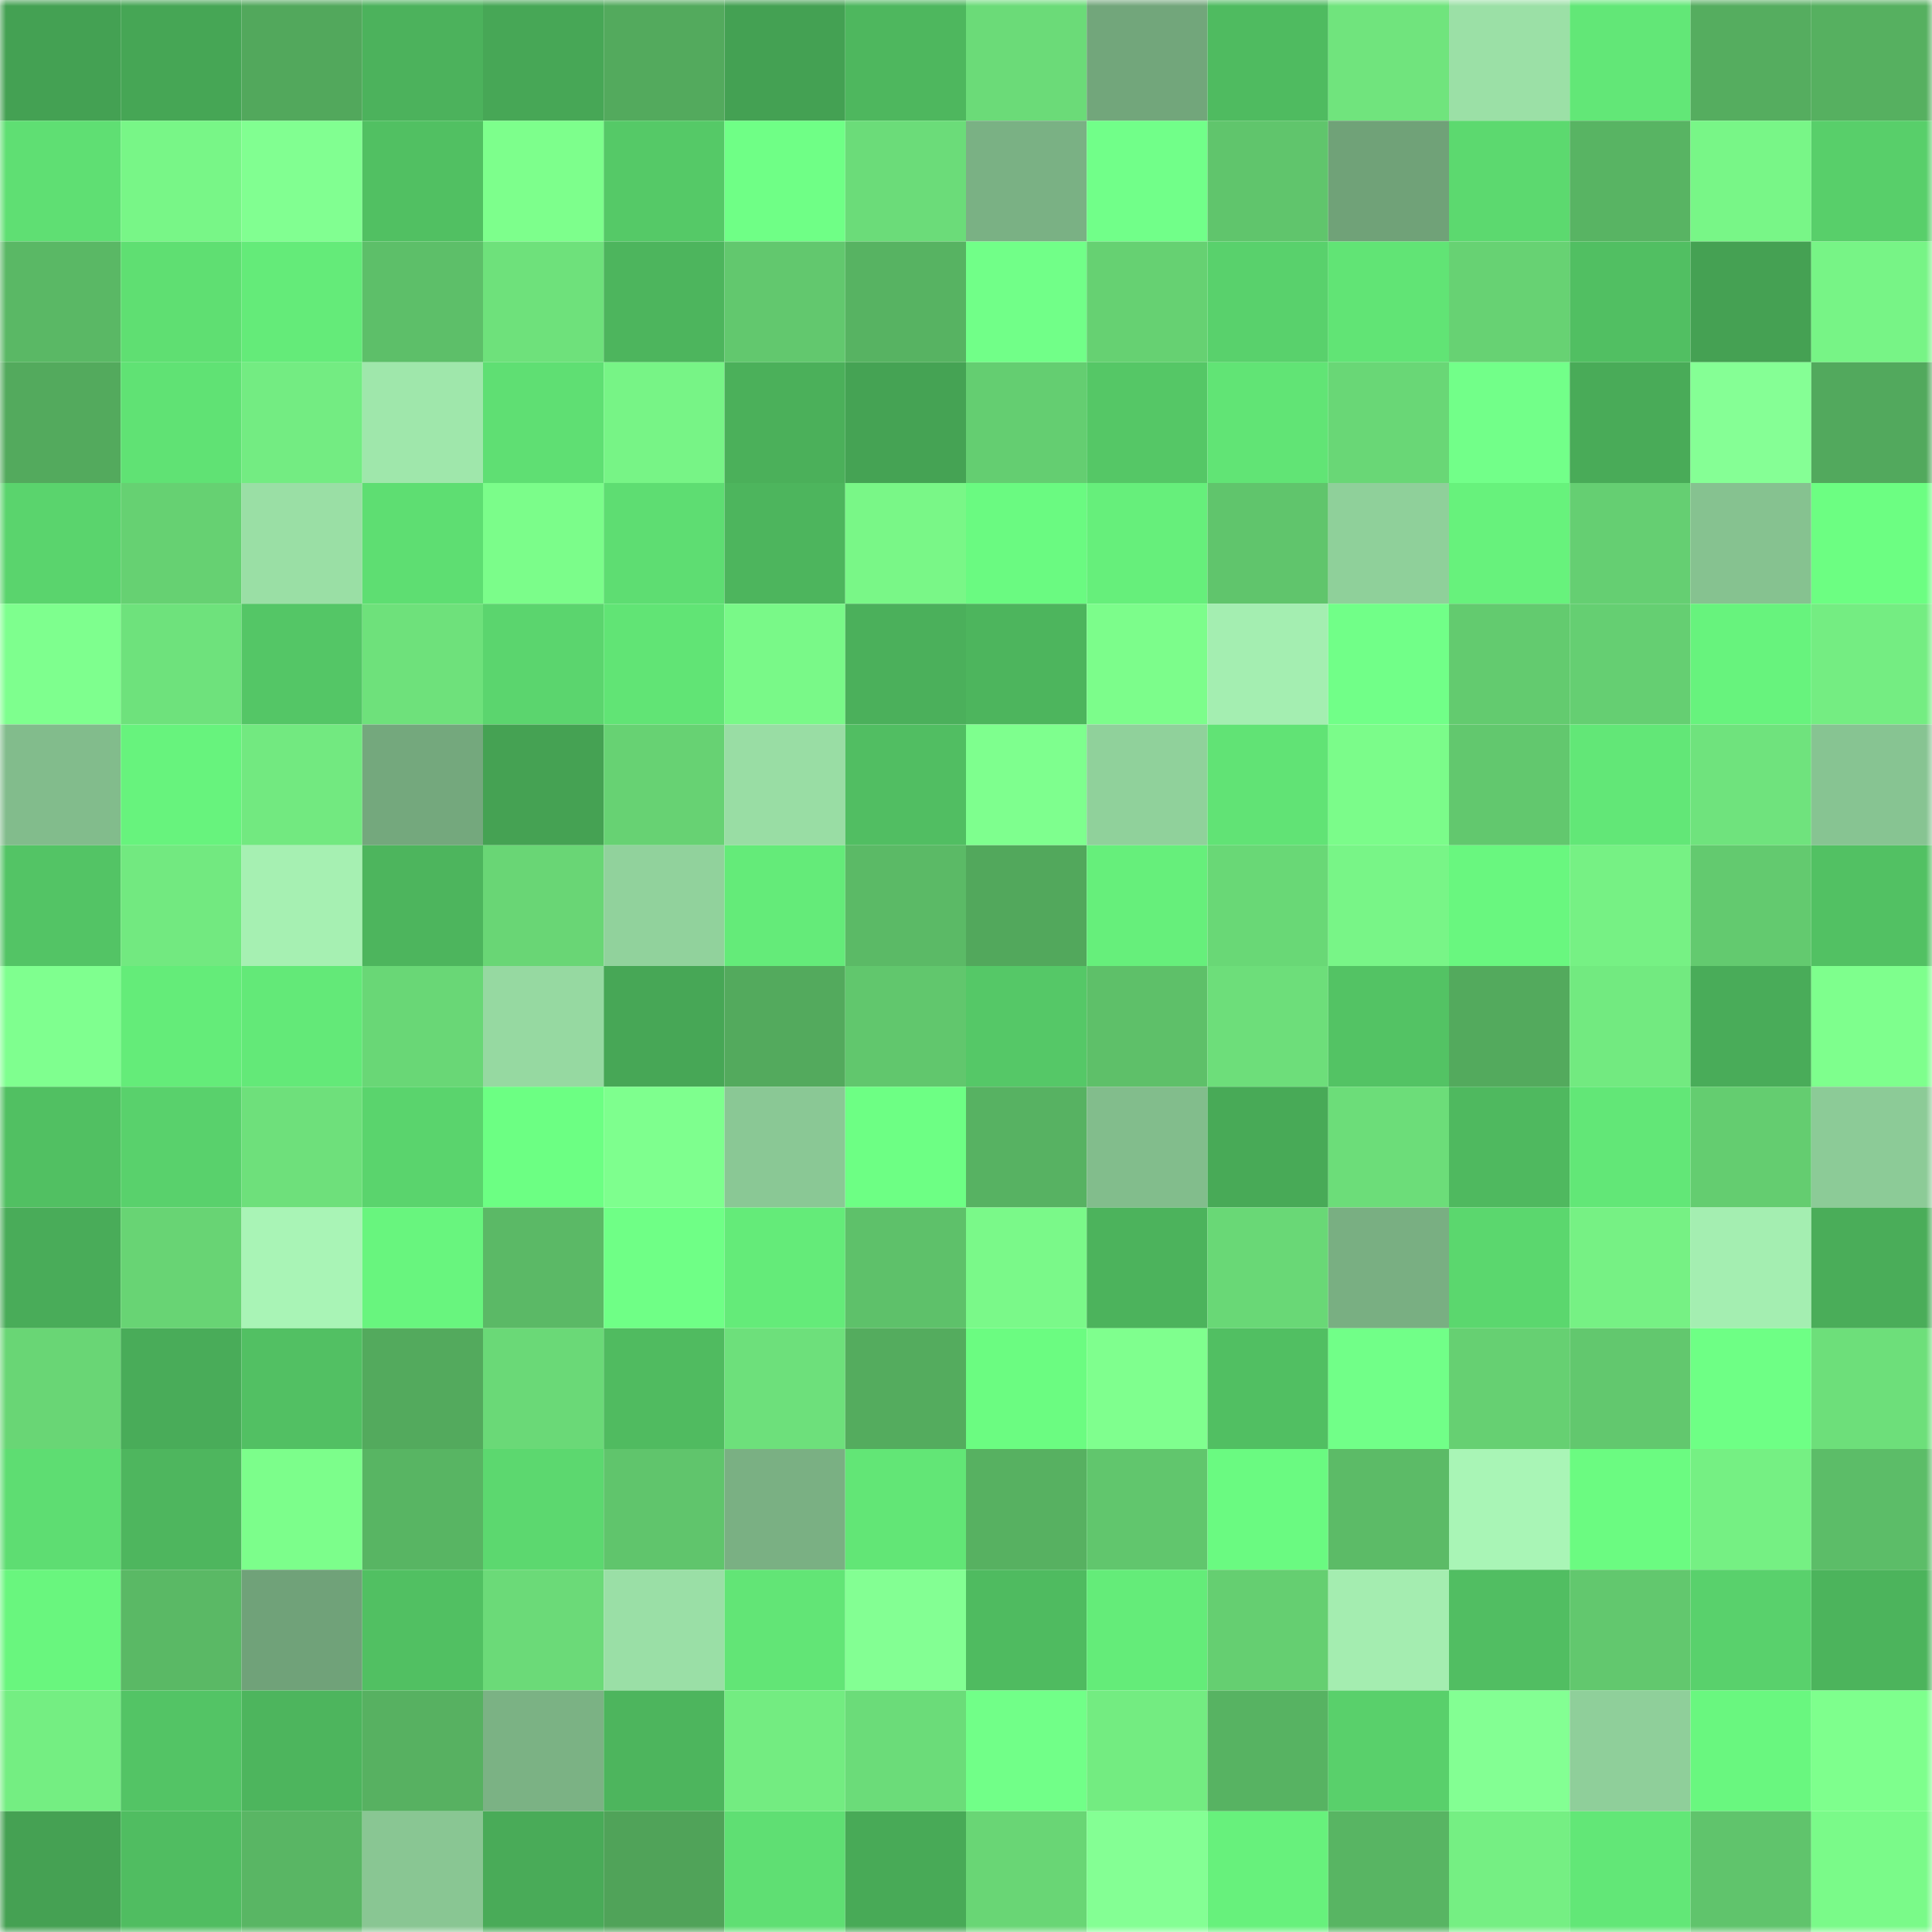 <svg viewBox="0 0 160 160" fill="none" role="img" xmlns="http://www.w3.org/2000/svg" width="240" height="240" name="lens%2Cfbinsta.lens"><mask id="795933691" mask-type="alpha" maskUnits="userSpaceOnUse" x="0" y="0" width="160" height="160"><rect width="160" height="160" fill="#FFFFFF"></rect></mask><g mask="url(#795933691)"><rect x="0" y="0" width="10" height="10" fill="#44a153"></rect><rect x="10" y="0" width="10" height="10" fill="#46a655"></rect><rect x="20" y="0" width="10" height="10" fill="#52a85c"></rect><rect x="30" y="0" width="10" height="10" fill="#4cb25c"></rect><rect x="40" y="0" width="10" height="10" fill="#47a756"></rect><rect x="50" y="0" width="10" height="10" fill="#53aa5d"></rect><rect x="60" y="0" width="10" height="10" fill="#44a153"></rect><rect x="70" y="0" width="10" height="10" fill="#4eb75e"></rect><rect x="80" y="0" width="10" height="10" fill="#6bdb78"></rect><rect x="90" y="0" width="10" height="10" fill="#72a67b"></rect><rect x="100" y="0" width="10" height="10" fill="#4fbb60"></rect><rect x="110" y="0" width="10" height="10" fill="#70e47d"></rect><rect x="120" y="0" width="10" height="10" fill="#9be0a6"></rect><rect x="130" y="0" width="10" height="10" fill="#62e777"></rect><rect x="140" y="0" width="10" height="10" fill="#55ad5f"></rect><rect x="150" y="0" width="10" height="10" fill="#56b060"></rect><rect x="0" y="10" width="10" height="10" fill="#5fdf73"></rect><rect x="10" y="10" width="10" height="10" fill="#78f687"></rect><rect x="20" y="10" width="10" height="10" fill="#81ff91"></rect><rect x="30" y="10" width="10" height="10" fill="#51c062"></rect><rect x="40" y="10" width="10" height="10" fill="#7dff8c"></rect><rect x="50" y="10" width="10" height="10" fill="#55c967"></rect><rect x="60" y="10" width="10" height="10" fill="#6fff86"></rect><rect x="70" y="10" width="10" height="10" fill="#6bdc79"></rect><rect x="80" y="10" width="10" height="10" fill="#7ab184"></rect><rect x="90" y="10" width="10" height="10" fill="#71ff89"></rect><rect x="100" y="10" width="10" height="10" fill="#60c56c"></rect><rect x="110" y="10" width="10" height="10" fill="#70a278"></rect><rect x="120" y="10" width="10" height="10" fill="#5cd96f"></rect><rect x="130" y="10" width="10" height="10" fill="#58b463"></rect><rect x="140" y="10" width="10" height="10" fill="#78f687"></rect><rect x="150" y="10" width="10" height="10" fill="#58cf6a"></rect><rect x="0" y="20" width="10" height="10" fill="#5ab865"></rect><rect x="10" y="20" width="10" height="10" fill="#5fdf72"></rect><rect x="20" y="20" width="10" height="10" fill="#64eb79"></rect><rect x="30" y="20" width="10" height="10" fill="#5dbf69"></rect><rect x="40" y="20" width="10" height="10" fill="#6ee17b"></rect><rect x="50" y="20" width="10" height="10" fill="#4db55d"></rect><rect x="60" y="20" width="10" height="10" fill="#62c86e"></rect><rect x="70" y="20" width="10" height="10" fill="#57b362"></rect><rect x="80" y="20" width="10" height="10" fill="#71ff88"></rect><rect x="90" y="20" width="10" height="10" fill="#66d172"></rect><rect x="100" y="20" width="10" height="10" fill="#59d16c"></rect><rect x="110" y="20" width="10" height="10" fill="#61e475"></rect><rect x="120" y="20" width="10" height="10" fill="#67d273"></rect><rect x="130" y="20" width="10" height="10" fill="#51bf62"></rect><rect x="140" y="20" width="10" height="10" fill="#45a153"></rect><rect x="150" y="20" width="10" height="10" fill="#77f486"></rect><rect x="0" y="30" width="10" height="10" fill="#53aa5d"></rect><rect x="10" y="30" width="10" height="10" fill="#60e274"></rect><rect x="20" y="30" width="10" height="10" fill="#73ec82"></rect><rect x="30" y="30" width="10" height="10" fill="#9fe7ab"></rect><rect x="40" y="30" width="10" height="10" fill="#5fdf73"></rect><rect x="50" y="30" width="10" height="10" fill="#77f486"></rect><rect x="60" y="30" width="10" height="10" fill="#4bb05a"></rect><rect x="70" y="30" width="10" height="10" fill="#45a354"></rect><rect x="80" y="30" width="10" height="10" fill="#64ce71"></rect><rect x="90" y="30" width="10" height="10" fill="#55c766"></rect><rect x="100" y="30" width="10" height="10" fill="#61e475"></rect><rect x="110" y="30" width="10" height="10" fill="#69d776"></rect><rect x="120" y="30" width="10" height="10" fill="#72ff89"></rect><rect x="130" y="30" width="10" height="10" fill="#49ab58"></rect><rect x="140" y="30" width="10" height="10" fill="#85ff95"></rect><rect x="150" y="30" width="10" height="10" fill="#52a95d"></rect><rect x="0" y="40" width="10" height="10" fill="#5ad46d"></rect><rect x="10" y="40" width="10" height="10" fill="#66d172"></rect><rect x="20" y="40" width="10" height="10" fill="#9adfa5"></rect><rect x="30" y="40" width="10" height="10" fill="#5ede72"></rect><rect x="40" y="40" width="10" height="10" fill="#7bfd8a"></rect><rect x="50" y="40" width="10" height="10" fill="#5edd72"></rect><rect x="60" y="40" width="10" height="10" fill="#4db55d"></rect><rect x="70" y="40" width="10" height="10" fill="#79f787"></rect><rect x="80" y="40" width="10" height="10" fill="#6afa81"></rect><rect x="90" y="40" width="10" height="10" fill="#66ef7b"></rect><rect x="100" y="40" width="10" height="10" fill="#60c56c"></rect><rect x="110" y="40" width="10" height="10" fill="#8fd09a"></rect><rect x="120" y="40" width="10" height="10" fill="#67f27c"></rect><rect x="130" y="40" width="10" height="10" fill="#65cf72"></rect><rect x="140" y="40" width="10" height="10" fill="#86c290"></rect><rect x="150" y="40" width="10" height="10" fill="#6cfe82"></rect><rect x="0" y="50" width="10" height="10" fill="#7eff8e"></rect><rect x="10" y="50" width="10" height="10" fill="#6ee27c"></rect><rect x="20" y="50" width="10" height="10" fill="#54c666"></rect><rect x="30" y="50" width="10" height="10" fill="#6ee17b"></rect><rect x="40" y="50" width="10" height="10" fill="#5bd56e"></rect><rect x="50" y="50" width="10" height="10" fill="#61e475"></rect><rect x="60" y="50" width="10" height="10" fill="#79f988"></rect><rect x="70" y="50" width="10" height="10" fill="#4bb05b"></rect><rect x="80" y="50" width="10" height="10" fill="#4db55d"></rect><rect x="90" y="50" width="10" height="10" fill="#7cfd8b"></rect><rect x="100" y="50" width="10" height="10" fill="#a4eeb1"></rect><rect x="110" y="50" width="10" height="10" fill="#71ff88"></rect><rect x="120" y="50" width="10" height="10" fill="#63cb6f"></rect><rect x="130" y="50" width="10" height="10" fill="#65cf72"></rect><rect x="140" y="50" width="10" height="10" fill="#67f37d"></rect><rect x="150" y="50" width="10" height="10" fill="#74ed82"></rect><rect x="0" y="60" width="10" height="10" fill="#82bc8c"></rect><rect x="10" y="60" width="10" height="10" fill="#67f37d"></rect><rect x="20" y="60" width="10" height="10" fill="#72e980"></rect><rect x="30" y="60" width="10" height="10" fill="#74a87d"></rect><rect x="40" y="60" width="10" height="10" fill="#45a253"></rect><rect x="50" y="60" width="10" height="10" fill="#67d273"></rect><rect x="60" y="60" width="10" height="10" fill="#99dda4"></rect><rect x="70" y="60" width="10" height="10" fill="#51be62"></rect><rect x="80" y="60" width="10" height="10" fill="#7eff8e"></rect><rect x="90" y="60" width="10" height="10" fill="#90d19b"></rect><rect x="100" y="60" width="10" height="10" fill="#61e375"></rect><rect x="110" y="60" width="10" height="10" fill="#7bfc8a"></rect><rect x="120" y="60" width="10" height="10" fill="#62c86e"></rect><rect x="130" y="60" width="10" height="10" fill="#62e777"></rect><rect x="140" y="60" width="10" height="10" fill="#6fe37d"></rect><rect x="150" y="60" width="10" height="10" fill="#87c492"></rect><rect x="0" y="70" width="10" height="10" fill="#53c465"></rect><rect x="10" y="70" width="10" height="10" fill="#72e980"></rect><rect x="20" y="70" width="10" height="10" fill="#a6f0b2"></rect><rect x="30" y="70" width="10" height="10" fill="#4db55d"></rect><rect x="40" y="70" width="10" height="10" fill="#69d675"></rect><rect x="50" y="70" width="10" height="10" fill="#91d29c"></rect><rect x="60" y="70" width="10" height="10" fill="#64eb79"></rect><rect x="70" y="70" width="10" height="10" fill="#5bba66"></rect><rect x="80" y="70" width="10" height="10" fill="#52a85c"></rect><rect x="90" y="70" width="10" height="10" fill="#66ef7b"></rect><rect x="100" y="70" width="10" height="10" fill="#69d876"></rect><rect x="110" y="70" width="10" height="10" fill="#78f587"></rect><rect x="120" y="70" width="10" height="10" fill="#69f77f"></rect><rect x="130" y="70" width="10" height="10" fill="#76f184"></rect><rect x="140" y="70" width="10" height="10" fill="#63ca6f"></rect><rect x="150" y="70" width="10" height="10" fill="#52c163"></rect><rect x="0" y="80" width="10" height="10" fill="#7fff8f"></rect><rect x="10" y="80" width="10" height="10" fill="#64ec79"></rect><rect x="20" y="80" width="10" height="10" fill="#63e978"></rect><rect x="30" y="80" width="10" height="10" fill="#69d776"></rect><rect x="40" y="80" width="10" height="10" fill="#96d9a1"></rect><rect x="50" y="80" width="10" height="10" fill="#47a756"></rect><rect x="60" y="80" width="10" height="10" fill="#53aa5d"></rect><rect x="70" y="80" width="10" height="10" fill="#61c76d"></rect><rect x="80" y="80" width="10" height="10" fill="#55c867"></rect><rect x="90" y="80" width="10" height="10" fill="#5ec069"></rect><rect x="100" y="80" width="10" height="10" fill="#6dde7a"></rect><rect x="110" y="80" width="10" height="10" fill="#53c364"></rect><rect x="120" y="80" width="10" height="10" fill="#53aa5d"></rect><rect x="130" y="80" width="10" height="10" fill="#72ea80"></rect><rect x="140" y="80" width="10" height="10" fill="#49ac59"></rect><rect x="150" y="80" width="10" height="10" fill="#7eff8d"></rect><rect x="0" y="90" width="10" height="10" fill="#51c062"></rect><rect x="10" y="90" width="10" height="10" fill="#59d16c"></rect><rect x="20" y="90" width="10" height="10" fill="#6ee07b"></rect><rect x="30" y="90" width="10" height="10" fill="#5ad46d"></rect><rect x="40" y="90" width="10" height="10" fill="#6cff83"></rect><rect x="50" y="90" width="10" height="10" fill="#7eff8e"></rect><rect x="60" y="90" width="10" height="10" fill="#8ac895"></rect><rect x="70" y="90" width="10" height="10" fill="#6dff84"></rect><rect x="80" y="90" width="10" height="10" fill="#57b262"></rect><rect x="90" y="90" width="10" height="10" fill="#82bd8c"></rect><rect x="100" y="90" width="10" height="10" fill="#48aa57"></rect><rect x="110" y="90" width="10" height="10" fill="#6cdd79"></rect><rect x="120" y="90" width="10" height="10" fill="#4fb95f"></rect><rect x="130" y="90" width="10" height="10" fill="#62e777"></rect><rect x="140" y="90" width="10" height="10" fill="#64cd70"></rect><rect x="150" y="90" width="10" height="10" fill="#8ccb97"></rect><rect x="0" y="100" width="10" height="10" fill="#49ac59"></rect><rect x="10" y="100" width="10" height="10" fill="#68d474"></rect><rect x="20" y="100" width="10" height="10" fill="#a9f4b6"></rect><rect x="30" y="100" width="10" height="10" fill="#68f57e"></rect><rect x="40" y="100" width="10" height="10" fill="#5bb966"></rect><rect x="50" y="100" width="10" height="10" fill="#6fff86"></rect><rect x="60" y="100" width="10" height="10" fill="#64eb79"></rect><rect x="70" y="100" width="10" height="10" fill="#5ec16a"></rect><rect x="80" y="100" width="10" height="10" fill="#7af989"></rect><rect x="90" y="100" width="10" height="10" fill="#4cb35c"></rect><rect x="100" y="100" width="10" height="10" fill="#69d876"></rect><rect x="110" y="100" width="10" height="10" fill="#79af82"></rect><rect x="120" y="100" width="10" height="10" fill="#5bd76e"></rect><rect x="130" y="100" width="10" height="10" fill="#76f184"></rect><rect x="140" y="100" width="10" height="10" fill="#a4eeb1"></rect><rect x="150" y="100" width="10" height="10" fill="#4aad59"></rect><rect x="0" y="110" width="10" height="10" fill="#69d675"></rect><rect x="10" y="110" width="10" height="10" fill="#49ac59"></rect><rect x="20" y="110" width="10" height="10" fill="#52c063"></rect><rect x="30" y="110" width="10" height="10" fill="#53aa5d"></rect><rect x="40" y="110" width="10" height="10" fill="#6ad977"></rect><rect x="50" y="110" width="10" height="10" fill="#50bb60"></rect><rect x="60" y="110" width="10" height="10" fill="#6de07b"></rect><rect x="70" y="110" width="10" height="10" fill="#54ac5e"></rect><rect x="80" y="110" width="10" height="10" fill="#6bfc81"></rect><rect x="90" y="110" width="10" height="10" fill="#7fff8e"></rect><rect x="100" y="110" width="10" height="10" fill="#51bf62"></rect><rect x="110" y="110" width="10" height="10" fill="#71ff88"></rect><rect x="120" y="110" width="10" height="10" fill="#66d072"></rect><rect x="130" y="110" width="10" height="10" fill="#62c86e"></rect><rect x="140" y="110" width="10" height="10" fill="#6eff85"></rect><rect x="150" y="110" width="10" height="10" fill="#6ddf7a"></rect><rect x="0" y="120" width="10" height="10" fill="#5edd72"></rect><rect x="10" y="120" width="10" height="10" fill="#4eb65e"></rect><rect x="20" y="120" width="10" height="10" fill="#7cfe8b"></rect><rect x="30" y="120" width="10" height="10" fill="#58b563"></rect><rect x="40" y="120" width="10" height="10" fill="#5cd86f"></rect><rect x="50" y="120" width="10" height="10" fill="#60c56c"></rect><rect x="60" y="120" width="10" height="10" fill="#7ab083"></rect><rect x="70" y="120" width="10" height="10" fill="#62e676"></rect><rect x="80" y="120" width="10" height="10" fill="#57b161"></rect><rect x="90" y="120" width="10" height="10" fill="#61c66d"></rect><rect x="100" y="120" width="10" height="10" fill="#6afa81"></rect><rect x="110" y="120" width="10" height="10" fill="#5cbb67"></rect><rect x="120" y="120" width="10" height="10" fill="#a9f5b6"></rect><rect x="130" y="120" width="10" height="10" fill="#6bfb81"></rect><rect x="140" y="120" width="10" height="10" fill="#75f083"></rect><rect x="150" y="120" width="10" height="10" fill="#5cbd68"></rect><rect x="0" y="130" width="10" height="10" fill="#69f67e"></rect><rect x="10" y="130" width="10" height="10" fill="#5ab965"></rect><rect x="20" y="130" width="10" height="10" fill="#70a279"></rect><rect x="30" y="130" width="10" height="10" fill="#51c062"></rect><rect x="40" y="130" width="10" height="10" fill="#6bda78"></rect><rect x="50" y="130" width="10" height="10" fill="#9adfa6"></rect><rect x="60" y="130" width="10" height="10" fill="#62e576"></rect><rect x="70" y="130" width="10" height="10" fill="#83ff93"></rect><rect x="80" y="130" width="10" height="10" fill="#4fbb60"></rect><rect x="90" y="130" width="10" height="10" fill="#64ec79"></rect><rect x="100" y="130" width="10" height="10" fill="#65cf71"></rect><rect x="110" y="130" width="10" height="10" fill="#a4edb0"></rect><rect x="120" y="130" width="10" height="10" fill="#51be62"></rect><rect x="130" y="130" width="10" height="10" fill="#62c86e"></rect><rect x="140" y="130" width="10" height="10" fill="#59d16c"></rect><rect x="150" y="130" width="10" height="10" fill="#4cb45c"></rect><rect x="0" y="140" width="10" height="10" fill="#74ee82"></rect><rect x="10" y="140" width="10" height="10" fill="#53c465"></rect><rect x="20" y="140" width="10" height="10" fill="#4db55d"></rect><rect x="30" y="140" width="10" height="10" fill="#57b161"></rect><rect x="40" y="140" width="10" height="10" fill="#7bb284"></rect><rect x="50" y="140" width="10" height="10" fill="#4db55d"></rect><rect x="60" y="140" width="10" height="10" fill="#73ec81"></rect><rect x="70" y="140" width="10" height="10" fill="#6bdc79"></rect><rect x="80" y="140" width="10" height="10" fill="#71ff88"></rect><rect x="90" y="140" width="10" height="10" fill="#73ec81"></rect><rect x="100" y="140" width="10" height="10" fill="#57b362"></rect><rect x="110" y="140" width="10" height="10" fill="#59d06b"></rect><rect x="120" y="140" width="10" height="10" fill="#83ff93"></rect><rect x="130" y="140" width="10" height="10" fill="#8fcf9a"></rect><rect x="140" y="140" width="10" height="10" fill="#69f77f"></rect><rect x="150" y="140" width="10" height="10" fill="#7eff8d"></rect><rect x="0" y="150" width="10" height="10" fill="#45a153"></rect><rect x="10" y="150" width="10" height="10" fill="#50bd61"></rect><rect x="20" y="150" width="10" height="10" fill="#59b664"></rect><rect x="30" y="150" width="10" height="10" fill="#89c693"></rect><rect x="40" y="150" width="10" height="10" fill="#49ab58"></rect><rect x="50" y="150" width="10" height="10" fill="#50a359"></rect><rect x="60" y="150" width="10" height="10" fill="#5fdf73"></rect><rect x="70" y="150" width="10" height="10" fill="#48aa57"></rect><rect x="80" y="150" width="10" height="10" fill="#69d675"></rect><rect x="90" y="150" width="10" height="10" fill="#84ff94"></rect><rect x="100" y="150" width="10" height="10" fill="#67f17c"></rect><rect x="110" y="150" width="10" height="10" fill="#58b563"></rect><rect x="120" y="150" width="10" height="10" fill="#75ef83"></rect><rect x="130" y="150" width="10" height="10" fill="#62e777"></rect><rect x="140" y="150" width="10" height="10" fill="#60c46c"></rect><rect x="150" y="150" width="10" height="10" fill="#7afa89"></rect></g></svg>
